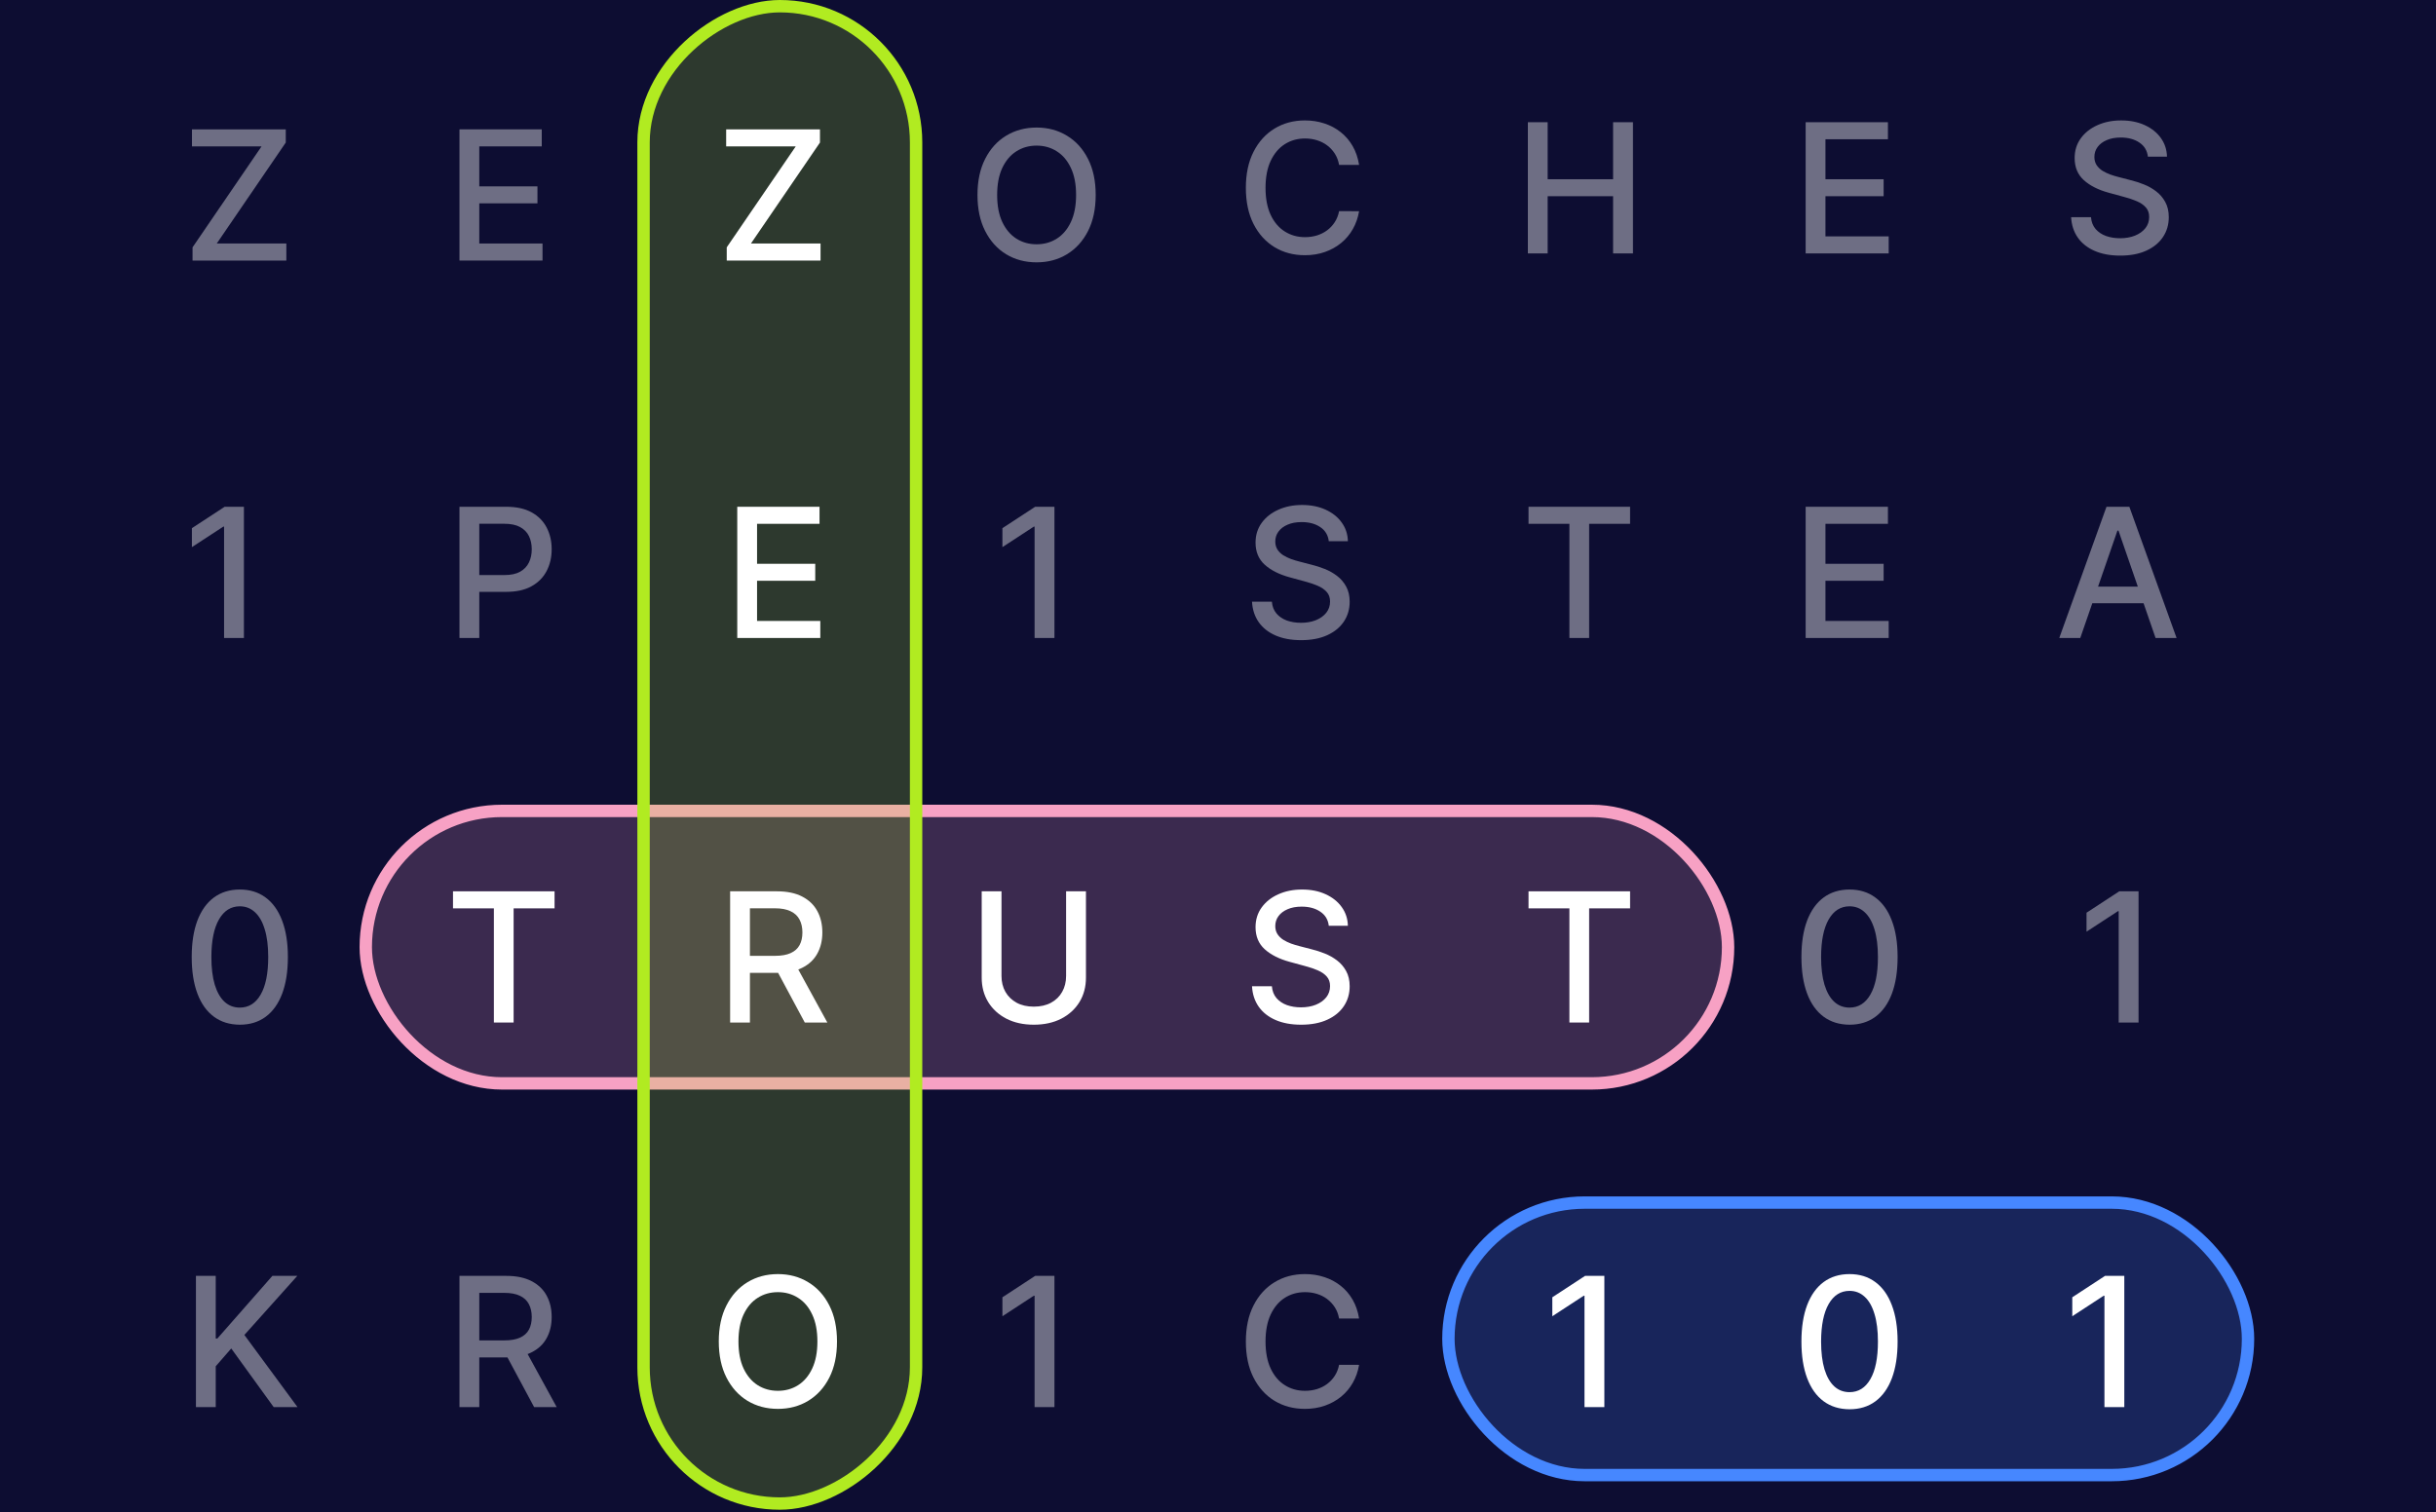 <svg width="335" height="208" viewBox="0 0 335 208" fill="none" xmlns="http://www.w3.org/2000/svg">
<rect width="335" height="208" fill="#0D0D32"/>
<rect x="50.301" y="111.535" width="187.344" height="37.479" rx="18.739" fill="#F7A1C4" fill-opacity="0.2" stroke="#F7A1C4" stroke-width="1.702"/>
<rect x="199.187" y="165.409" width="109.962" height="37.479" rx="18.739" fill="#4687FF" fill-opacity="0.2" stroke="#4687FF" stroke-width="1.702"/>
<rect x="125.981" y="0.851" width="205.954" height="37.479" rx="18.739" transform="rotate(90 125.981 0.851)" fill="#B1EB21" fill-opacity="0.2" stroke="#B1EB21" stroke-width="1.702"/>
<path d="M63.187 193.537V175.49H69.62C71.018 175.49 72.178 175.731 73.1 176.213C74.029 176.695 74.722 177.361 75.18 178.213C75.638 179.059 75.867 180.037 75.867 181.148C75.867 182.252 75.635 183.224 75.171 184.064C74.713 184.899 74.02 185.548 73.092 186.012C72.169 186.476 71.009 186.708 69.611 186.708H64.738V184.364H69.364C70.246 184.364 70.962 184.238 71.514 183.985C72.072 183.732 72.481 183.365 72.739 182.884C72.998 182.402 73.127 181.823 73.127 181.148C73.127 180.466 72.995 179.876 72.73 179.376C72.472 178.877 72.064 178.495 71.506 178.231C70.953 177.961 70.228 177.826 69.329 177.826H65.91V193.537H63.187ZM72.096 185.395L76.555 193.537H73.453L69.082 185.395H72.096Z" fill="white" fill-opacity="0.4"/>
<path d="M62.297 124.94V122.596H76.264V124.94H70.633V140.643H67.919V124.94H62.297Z" fill="white"/>
<path d="M63.187 87.751V69.704H69.62C71.024 69.704 72.187 69.96 73.109 70.471C74.032 70.982 74.722 71.681 75.18 72.568C75.638 73.449 75.867 74.442 75.867 75.546C75.867 76.656 75.635 77.655 75.171 78.542C74.713 79.423 74.02 80.123 73.092 80.639C72.169 81.151 71.009 81.406 69.611 81.406H65.187V79.097H69.364C70.251 79.097 70.971 78.945 71.523 78.639C72.075 78.328 72.481 77.905 72.739 77.37C72.998 76.836 73.127 76.228 73.127 75.546C73.127 74.865 72.998 74.26 72.739 73.731C72.481 73.202 72.072 72.788 71.514 72.489C70.962 72.189 70.234 72.039 69.329 72.039H65.91V87.751H63.187Z" fill="white" fill-opacity="0.4"/>
<path d="M63.187 35.837V17.791H74.502V20.134H65.91V25.633H73.911V27.968H65.91V33.493H74.607V35.837H63.187Z" fill="white" fill-opacity="0.4"/>
<path d="M26.945 193.537V175.49H29.668V184.108H29.889L37.458 175.49H40.886L33.607 183.615L40.912 193.537H37.634L31.801 185.474L29.668 187.924V193.537H26.945Z" fill="white" fill-opacity="0.4"/>
<path d="M32.981 140.943C31.589 140.937 30.4 140.57 29.413 139.841C28.426 139.113 27.671 138.052 27.148 136.66C26.625 135.268 26.364 133.591 26.364 131.628C26.364 129.672 26.625 128.001 27.148 126.614C27.677 125.228 28.434 124.171 29.422 123.442C30.414 122.714 31.601 122.35 32.981 122.35C34.362 122.35 35.546 122.717 36.533 123.451C37.52 124.179 38.275 125.237 38.797 126.623C39.326 128.004 39.59 129.672 39.59 131.628C39.59 133.596 39.329 135.277 38.806 136.669C38.283 138.055 37.528 139.116 36.541 139.85C35.554 140.578 34.368 140.943 32.981 140.943ZM32.981 138.59C34.203 138.59 35.158 137.994 35.845 136.801C36.538 135.608 36.885 133.884 36.885 131.628C36.885 130.13 36.727 128.864 36.409 127.831C36.098 126.791 35.648 126.004 35.061 125.469C34.48 124.928 33.786 124.658 32.981 124.658C31.765 124.658 30.811 125.257 30.118 126.456C29.424 127.654 29.075 129.378 29.069 131.628C29.069 133.132 29.225 134.404 29.536 135.444C29.853 136.478 30.303 137.262 30.884 137.797C31.466 138.325 32.165 138.59 32.981 138.59Z" fill="white" fill-opacity="0.4"/>
<path d="M33.545 69.704V87.751H30.814V72.436H30.708L26.39 75.255V72.647L30.893 69.704H33.545Z" fill="white" fill-opacity="0.4"/>
<path d="M26.478 35.837V34.022L35.969 20.134H26.399V17.791H39.3V19.606L29.809 33.493H39.379V35.837H26.478Z" fill="white" fill-opacity="0.4"/>
<path d="M115.105 184.514C115.105 186.441 114.753 188.097 114.048 189.484C113.343 190.864 112.377 191.927 111.149 192.674C109.927 193.414 108.538 193.784 106.981 193.784C105.418 193.784 104.023 193.414 102.795 192.674C101.573 191.927 100.61 190.861 99.905 189.475C99.2 188.088 98.847 186.435 98.847 184.514C98.847 182.587 99.2 180.933 99.905 179.553C100.61 178.166 101.573 177.103 102.795 176.363C104.023 175.617 105.418 175.244 106.981 175.244C108.538 175.244 109.927 175.617 111.149 176.363C112.377 177.103 113.343 178.166 114.048 179.553C114.753 180.933 115.105 182.587 115.105 184.514ZM112.409 184.514C112.409 183.045 112.171 181.808 111.695 180.804C111.225 179.793 110.579 179.03 109.756 178.513C108.94 177.99 108.015 177.729 106.981 177.729C105.941 177.729 105.013 177.99 104.196 178.513C103.38 179.03 102.733 179.793 102.258 180.804C101.788 181.808 101.553 183.045 101.553 184.514C101.553 185.982 101.788 187.222 102.258 188.232C102.733 189.237 103.38 190.001 104.196 190.523C105.013 191.04 105.941 191.299 106.981 191.299C108.015 191.299 108.94 191.04 109.756 190.523C110.579 190.001 111.225 189.237 111.695 188.232C112.171 187.222 112.409 185.982 112.409 184.514Z" fill="white"/>
<path d="M101.388 87.751V69.704H112.702V72.048H104.111V77.546H112.112V79.882H104.111V85.407H112.808V87.751H101.388Z" fill="white"/>
<path d="M99.941 35.837V34.022L109.432 20.134H99.862V17.791H112.763V19.606L103.272 33.493H112.842V35.837H99.941Z" fill="white"/>
<path d="M145.008 175.49V193.537H142.276V178.222H142.171L137.853 181.042V178.434L142.356 175.49H145.008Z" fill="white" fill-opacity="0.4"/>
<path d="M146.61 122.596H149.341V134.466C149.341 135.729 149.045 136.848 148.451 137.823C147.858 138.792 147.024 139.556 145.949 140.114C144.874 140.666 143.613 140.943 142.168 140.943C140.729 140.943 139.472 140.666 138.397 140.114C137.322 139.556 136.488 138.792 135.894 137.823C135.301 136.848 135.004 135.729 135.004 134.466V122.596H137.727V134.246C137.727 135.062 137.906 135.788 138.265 136.422C138.629 137.057 139.143 137.556 139.807 137.92C140.471 138.278 141.258 138.458 142.168 138.458C143.085 138.458 143.875 138.278 144.539 137.92C145.208 137.556 145.72 137.057 146.072 136.422C146.43 135.788 146.61 135.062 146.61 134.246V122.596Z" fill="white"/>
<path d="M145.008 69.704V87.751H142.276V72.436H142.17L137.852 75.255V72.647L142.355 69.704H145.008Z" fill="white" fill-opacity="0.4"/>
<path d="M150.681 26.814C150.681 28.741 150.328 30.397 149.623 31.784C148.918 33.164 147.952 34.228 146.724 34.974C145.502 35.714 144.113 36.084 142.556 36.084C140.993 36.084 139.598 35.714 138.37 34.974C137.149 34.228 136.185 33.161 135.48 31.775C134.775 30.389 134.423 28.735 134.423 26.814C134.423 24.887 134.775 23.233 135.48 21.853C136.185 20.466 137.149 19.403 138.37 18.663C139.598 17.917 140.993 17.544 142.556 17.544C144.113 17.544 145.502 17.917 146.724 18.663C147.952 19.403 148.918 20.466 149.623 21.853C150.328 23.233 150.681 24.887 150.681 26.814ZM147.984 26.814C147.984 25.345 147.746 24.109 147.27 23.104C146.8 22.094 146.154 21.33 145.332 20.813C144.515 20.29 143.59 20.029 142.556 20.029C141.516 20.029 140.588 20.29 139.772 20.813C138.955 21.33 138.309 22.094 137.833 23.104C137.363 24.109 137.128 25.345 137.128 26.814C137.128 28.282 137.363 29.522 137.833 30.532C138.309 31.537 138.955 32.301 139.772 32.824C140.588 33.34 141.516 33.599 142.556 33.599C143.59 33.599 144.515 33.34 145.332 32.824C146.154 32.301 146.8 31.537 147.27 30.532C147.746 29.522 147.984 28.282 147.984 26.814Z" fill="white" fill-opacity="0.4"/>
<path d="M220.632 175.49V193.537H217.9V178.222H217.794L213.476 181.042V178.434L217.979 175.49H220.632Z" fill="white"/>
<path d="M210.203 124.94V122.596H224.17V124.94H218.539V140.643H215.825V124.94H210.203Z" fill="white"/>
<path d="M210.203 72.048V69.704H224.17V72.048H218.539V87.751H215.825V72.048H210.203Z" fill="white" fill-opacity="0.4"/>
<path d="M210.114 34.857V16.81H212.837V24.653H221.834V16.81H224.565V34.857H221.834V26.988H212.837V34.857H210.114Z" fill="white" fill-opacity="0.4"/>
<path d="M186.902 181.359H184.152C184.047 180.772 183.85 180.255 183.562 179.808C183.274 179.362 182.922 178.983 182.505 178.671C182.088 178.36 181.62 178.125 181.104 177.966C180.592 177.808 180.049 177.729 179.473 177.729C178.434 177.729 177.502 177.99 176.68 178.513C175.863 179.036 175.217 179.802 174.741 180.813C174.271 181.823 174.036 183.057 174.036 184.514C174.036 185.982 174.271 187.222 174.741 188.232C175.217 189.243 175.866 190.006 176.689 190.523C177.511 191.04 178.436 191.299 179.465 191.299C180.034 191.299 180.575 191.222 181.086 191.07C181.603 190.911 182.07 190.679 182.487 190.374C182.904 190.068 183.257 189.695 183.544 189.255C183.838 188.808 184.041 188.297 184.152 187.721L186.902 187.73C186.755 188.617 186.47 189.434 186.047 190.18C185.63 190.92 185.092 191.56 184.434 192.101C183.782 192.635 183.036 193.049 182.196 193.343C181.356 193.637 180.44 193.784 179.447 193.784C177.884 193.784 176.492 193.414 175.27 192.674C174.048 191.927 173.085 190.861 172.38 189.475C171.681 188.088 171.331 186.435 171.331 184.514C171.331 182.587 171.684 180.933 172.389 179.553C173.094 178.166 174.057 177.103 175.279 176.363C176.501 175.617 177.89 175.244 179.447 175.244C180.404 175.244 181.297 175.382 182.126 175.658C182.96 175.928 183.709 176.327 184.373 176.856C185.037 177.379 185.586 178.019 186.021 178.777C186.455 179.529 186.749 180.39 186.902 181.359Z" fill="white" fill-opacity="0.4"/>
<path d="M182.735 127.337C182.641 126.503 182.253 125.857 181.572 125.398C180.89 124.934 180.033 124.702 178.999 124.702C178.259 124.702 177.618 124.82 177.078 125.055C176.537 125.284 176.117 125.601 175.818 126.006C175.524 126.406 175.377 126.861 175.377 127.372C175.377 127.801 175.477 128.171 175.677 128.483C175.882 128.794 176.15 129.055 176.479 129.267C176.814 129.472 177.172 129.646 177.554 129.787C177.936 129.922 178.303 130.033 178.655 130.122L180.418 130.58C180.993 130.721 181.584 130.912 182.189 131.153C182.794 131.393 183.355 131.711 183.872 132.104C184.389 132.498 184.806 132.985 185.123 133.567C185.446 134.149 185.608 134.845 185.608 135.655C185.608 136.678 185.343 137.585 184.815 138.378C184.292 139.171 183.531 139.797 182.532 140.255C181.54 140.713 180.338 140.943 178.928 140.943C177.577 140.943 176.408 140.728 175.421 140.299C174.434 139.87 173.662 139.262 173.104 138.475C172.546 137.682 172.237 136.742 172.178 135.655H174.91C174.963 136.308 175.174 136.851 175.545 137.286C175.921 137.714 176.399 138.035 176.981 138.246C177.568 138.452 178.212 138.555 178.911 138.555C179.68 138.555 180.365 138.434 180.964 138.193C181.569 137.947 182.045 137.606 182.391 137.171C182.738 136.731 182.911 136.216 182.911 135.629C182.911 135.094 182.759 134.657 182.453 134.316C182.154 133.975 181.745 133.693 181.228 133.47C180.717 133.247 180.139 133.05 179.492 132.88L177.36 132.298C175.915 131.905 174.769 131.326 173.923 130.562C173.083 129.798 172.663 128.788 172.663 127.531C172.663 126.491 172.945 125.583 173.509 124.808C174.073 124.033 174.837 123.43 175.8 123.002C176.764 122.567 177.85 122.35 179.061 122.35C180.282 122.35 181.36 122.564 182.294 122.993C183.234 123.422 183.975 124.012 184.515 124.764C185.056 125.51 185.338 126.368 185.361 127.337H182.735Z" fill="white"/>
<path d="M182.735 74.445C182.641 73.611 182.253 72.964 181.572 72.506C180.89 72.042 180.033 71.81 178.999 71.81C178.259 71.81 177.618 71.927 177.078 72.162C176.537 72.392 176.117 72.709 175.818 73.114C175.524 73.514 175.377 73.969 175.377 74.48C175.377 74.909 175.477 75.279 175.677 75.59C175.882 75.902 176.15 76.163 176.479 76.374C176.814 76.58 177.172 76.753 177.554 76.894C177.936 77.03 178.303 77.141 178.655 77.229L180.418 77.688C180.993 77.829 181.584 78.019 182.189 78.26C182.794 78.501 183.355 78.818 183.872 79.212C184.389 79.606 184.806 80.093 185.123 80.675C185.446 81.256 185.608 81.953 185.608 82.763C185.608 83.785 185.343 84.693 184.815 85.486C184.292 86.279 183.531 86.905 182.532 87.363C181.54 87.821 180.338 88.05 178.928 88.05C177.577 88.05 176.408 87.836 175.421 87.407C174.434 86.978 173.662 86.37 173.104 85.583C172.546 84.79 172.237 83.85 172.178 82.763H174.91C174.963 83.415 175.174 83.959 175.545 84.393C175.921 84.822 176.399 85.142 176.981 85.354C177.568 85.559 178.212 85.662 178.911 85.662C179.68 85.662 180.365 85.542 180.964 85.301C181.569 85.054 182.045 84.713 182.391 84.279C182.738 83.838 182.911 83.324 182.911 82.737C182.911 82.202 182.759 81.764 182.453 81.424C182.154 81.083 181.745 80.801 181.228 80.578C180.717 80.355 180.139 80.158 179.492 79.987L177.36 79.406C175.915 79.012 174.769 78.434 173.923 77.67C173.083 76.906 172.663 75.896 172.663 74.639C172.663 73.599 172.945 72.691 173.509 71.916C174.073 71.14 174.837 70.538 175.8 70.109C176.764 69.675 177.85 69.457 179.061 69.457C180.282 69.457 181.36 69.672 182.294 70.1C183.234 70.529 183.975 71.12 184.515 71.872C185.056 72.618 185.338 73.475 185.361 74.445H182.735Z" fill="white" fill-opacity="0.4"/>
<path d="M186.902 22.679H184.152C184.047 22.092 183.85 21.575 183.562 21.128C183.274 20.682 182.922 20.303 182.505 19.991C182.088 19.68 181.62 19.445 181.104 19.287C180.592 19.128 180.049 19.049 179.473 19.049C178.434 19.049 177.502 19.31 176.68 19.833C175.863 20.356 175.217 21.122 174.741 22.133C174.271 23.143 174.036 24.377 174.036 25.834C174.036 27.302 174.271 28.542 174.741 29.552C175.217 30.563 175.866 31.326 176.689 31.843C177.511 32.36 178.436 32.619 179.465 32.619C180.034 32.619 180.575 32.542 181.086 32.39C181.603 32.231 182.07 31.999 182.487 31.694C182.904 31.388 183.257 31.015 183.544 30.575C183.838 30.128 184.041 29.617 184.152 29.041L186.902 29.05C186.755 29.937 186.47 30.754 186.047 31.5C185.63 32.24 185.092 32.88 184.434 33.421C183.782 33.955 183.036 34.37 182.196 34.663C181.356 34.957 180.44 35.104 179.447 35.104C177.884 35.104 176.492 34.734 175.27 33.993C174.048 33.247 173.085 32.181 172.38 30.795C171.681 29.408 171.331 27.755 171.331 25.834C171.331 23.907 171.684 22.253 172.389 20.873C173.094 19.486 174.057 18.423 175.279 17.683C176.501 16.937 177.89 16.564 179.447 16.564C180.404 16.564 181.297 16.702 182.126 16.978C182.96 17.248 183.709 17.648 184.373 18.176C185.037 18.699 185.586 19.339 186.021 20.097C186.455 20.849 186.749 21.71 186.902 22.679Z" fill="white" fill-opacity="0.4"/>
<path d="M254.351 193.837C252.958 193.831 251.769 193.464 250.782 192.735C249.795 192.007 249.04 190.946 248.517 189.554C247.994 188.162 247.733 186.485 247.733 184.523C247.733 182.566 247.994 180.895 248.517 179.509C249.046 178.122 249.804 177.065 250.791 176.336C251.783 175.608 252.97 175.244 254.351 175.244C255.731 175.244 256.915 175.611 257.902 176.345C258.889 177.074 259.644 178.131 260.166 179.517C260.695 180.898 260.96 182.566 260.96 184.523C260.96 186.491 260.698 188.171 260.175 189.563C259.652 190.949 258.898 192.01 257.911 192.744C256.924 193.472 255.737 193.837 254.351 193.837ZM254.351 191.484C255.573 191.484 256.527 190.888 257.214 189.695C257.908 188.503 258.254 186.778 258.254 184.523C258.254 183.025 258.096 181.759 257.778 180.725C257.467 179.685 257.018 178.898 256.43 178.363C255.849 177.823 255.155 177.552 254.351 177.552C253.135 177.552 252.18 178.152 251.487 179.35C250.794 180.548 250.444 182.273 250.438 184.523C250.438 186.026 250.594 187.298 250.905 188.338C251.222 189.372 251.672 190.156 252.253 190.691C252.835 191.22 253.534 191.484 254.351 191.484Z" fill="white"/>
<path d="M254.351 140.943C252.958 140.937 251.769 140.57 250.782 139.841C249.795 139.113 249.04 138.052 248.517 136.66C247.994 135.268 247.733 133.591 247.733 131.628C247.733 129.672 247.994 128.001 248.517 126.614C249.046 125.228 249.804 124.171 250.791 123.442C251.783 122.714 252.97 122.35 254.351 122.35C255.731 122.35 256.915 122.717 257.902 123.451C258.889 124.179 259.644 125.237 260.166 126.623C260.695 128.004 260.96 129.672 260.96 131.628C260.96 133.596 260.698 135.277 260.175 136.669C259.652 138.055 258.898 139.116 257.911 139.85C256.924 140.578 255.737 140.943 254.351 140.943ZM254.351 138.59C255.573 138.59 256.527 137.994 257.214 136.801C257.908 135.608 258.254 133.884 258.254 131.628C258.254 130.13 258.096 128.864 257.778 127.831C257.467 126.791 257.018 126.004 256.43 125.469C255.849 124.928 255.155 124.658 254.351 124.658C253.135 124.658 252.18 125.257 251.487 126.456C250.794 127.654 250.444 129.378 250.438 131.628C250.438 133.132 250.594 134.404 250.905 135.444C251.222 136.478 251.672 137.262 252.253 137.797C252.835 138.325 253.534 138.59 254.351 138.59Z" fill="white" fill-opacity="0.4"/>
<path d="M248.314 87.751V69.704H259.629V72.048H251.037V77.546H259.039V79.882H251.037V85.407H259.735V87.751H248.314Z" fill="white" fill-opacity="0.4"/>
<path d="M248.314 34.857V16.81H259.629V19.154H251.037V24.653H259.039V26.988H251.037V32.513H259.735V34.857H248.314Z" fill="white" fill-opacity="0.4"/>
<path d="M292.136 175.49V193.537H289.404V178.222H289.299L284.981 181.042V178.434L289.484 175.49H292.136Z" fill="white"/>
<path d="M294.095 122.596V140.643H291.363V125.328H291.258L286.94 128.148V125.539L291.443 122.596H294.095Z" fill="white" fill-opacity="0.4"/>
<path d="M286.081 87.751H283.191L289.685 69.704H292.831L299.325 87.751H296.435L291.333 72.982H291.192L286.081 87.751ZM286.566 80.683H295.941V82.975H286.566V80.683Z" fill="white" fill-opacity="0.4"/>
<path d="M295.379 21.551C295.285 20.717 294.897 20.071 294.216 19.613C293.534 19.148 292.676 18.916 291.643 18.916C290.902 18.916 290.262 19.034 289.722 19.269C289.181 19.498 288.761 19.815 288.461 20.221C288.168 20.62 288.021 21.075 288.021 21.586C288.021 22.015 288.121 22.385 288.32 22.697C288.526 23.008 288.793 23.27 289.122 23.481C289.457 23.686 289.816 23.86 290.197 24.001C290.579 24.136 290.946 24.248 291.299 24.336L293.061 24.794C293.637 24.935 294.227 25.126 294.832 25.367C295.438 25.608 295.999 25.925 296.515 26.318C297.032 26.712 297.45 27.2 297.767 27.781C298.09 28.363 298.251 29.059 298.251 29.869C298.251 30.892 297.987 31.799 297.458 32.592C296.936 33.386 296.175 34.011 295.176 34.469C294.183 34.928 292.982 35.157 291.572 35.157C290.221 35.157 289.052 34.942 288.065 34.513C287.078 34.085 286.305 33.477 285.747 32.689C285.189 31.896 284.881 30.956 284.822 29.869H287.554C287.607 30.522 287.818 31.065 288.188 31.5C288.564 31.929 289.043 32.249 289.625 32.46C290.212 32.666 290.855 32.769 291.554 32.769C292.324 32.769 293.008 32.648 293.608 32.407C294.213 32.161 294.688 31.82 295.035 31.385C295.382 30.945 295.555 30.431 295.555 29.843C295.555 29.308 295.402 28.871 295.097 28.53C294.797 28.189 294.389 27.907 293.872 27.684C293.361 27.461 292.782 27.264 292.136 27.094L290.004 26.512C288.558 26.119 287.413 25.54 286.567 24.776C285.727 24.013 285.307 23.002 285.307 21.745C285.307 20.705 285.589 19.798 286.153 19.022C286.717 18.247 287.48 17.645 288.444 17.216C289.407 16.781 290.494 16.564 291.704 16.564C292.926 16.564 294.004 16.778 294.938 17.207C295.878 17.636 296.618 18.226 297.159 18.978C297.699 19.724 297.981 20.582 298.005 21.551H295.379Z" fill="white" fill-opacity="0.4"/>
<path d="M100.408 140.643V122.596H106.841C108.239 122.596 109.4 122.837 110.322 123.319C111.25 123.801 111.943 124.467 112.401 125.319C112.86 126.165 113.089 127.143 113.089 128.253C113.089 129.358 112.857 130.33 112.393 131.17C111.934 132.004 111.241 132.654 110.313 133.118C109.391 133.582 108.23 133.814 106.832 133.814H101.959V131.47H106.586C107.467 131.47 108.183 131.344 108.736 131.091C109.294 130.838 109.702 130.471 109.961 129.989C110.219 129.508 110.348 128.929 110.348 128.253C110.348 127.572 110.216 126.982 109.952 126.482C109.693 125.983 109.285 125.601 108.727 125.337C108.175 125.067 107.449 124.931 106.55 124.931H103.131V140.643H100.408ZM109.317 132.501L113.776 140.643H110.674L106.304 132.501H109.317Z" fill="white"/>
</svg>
